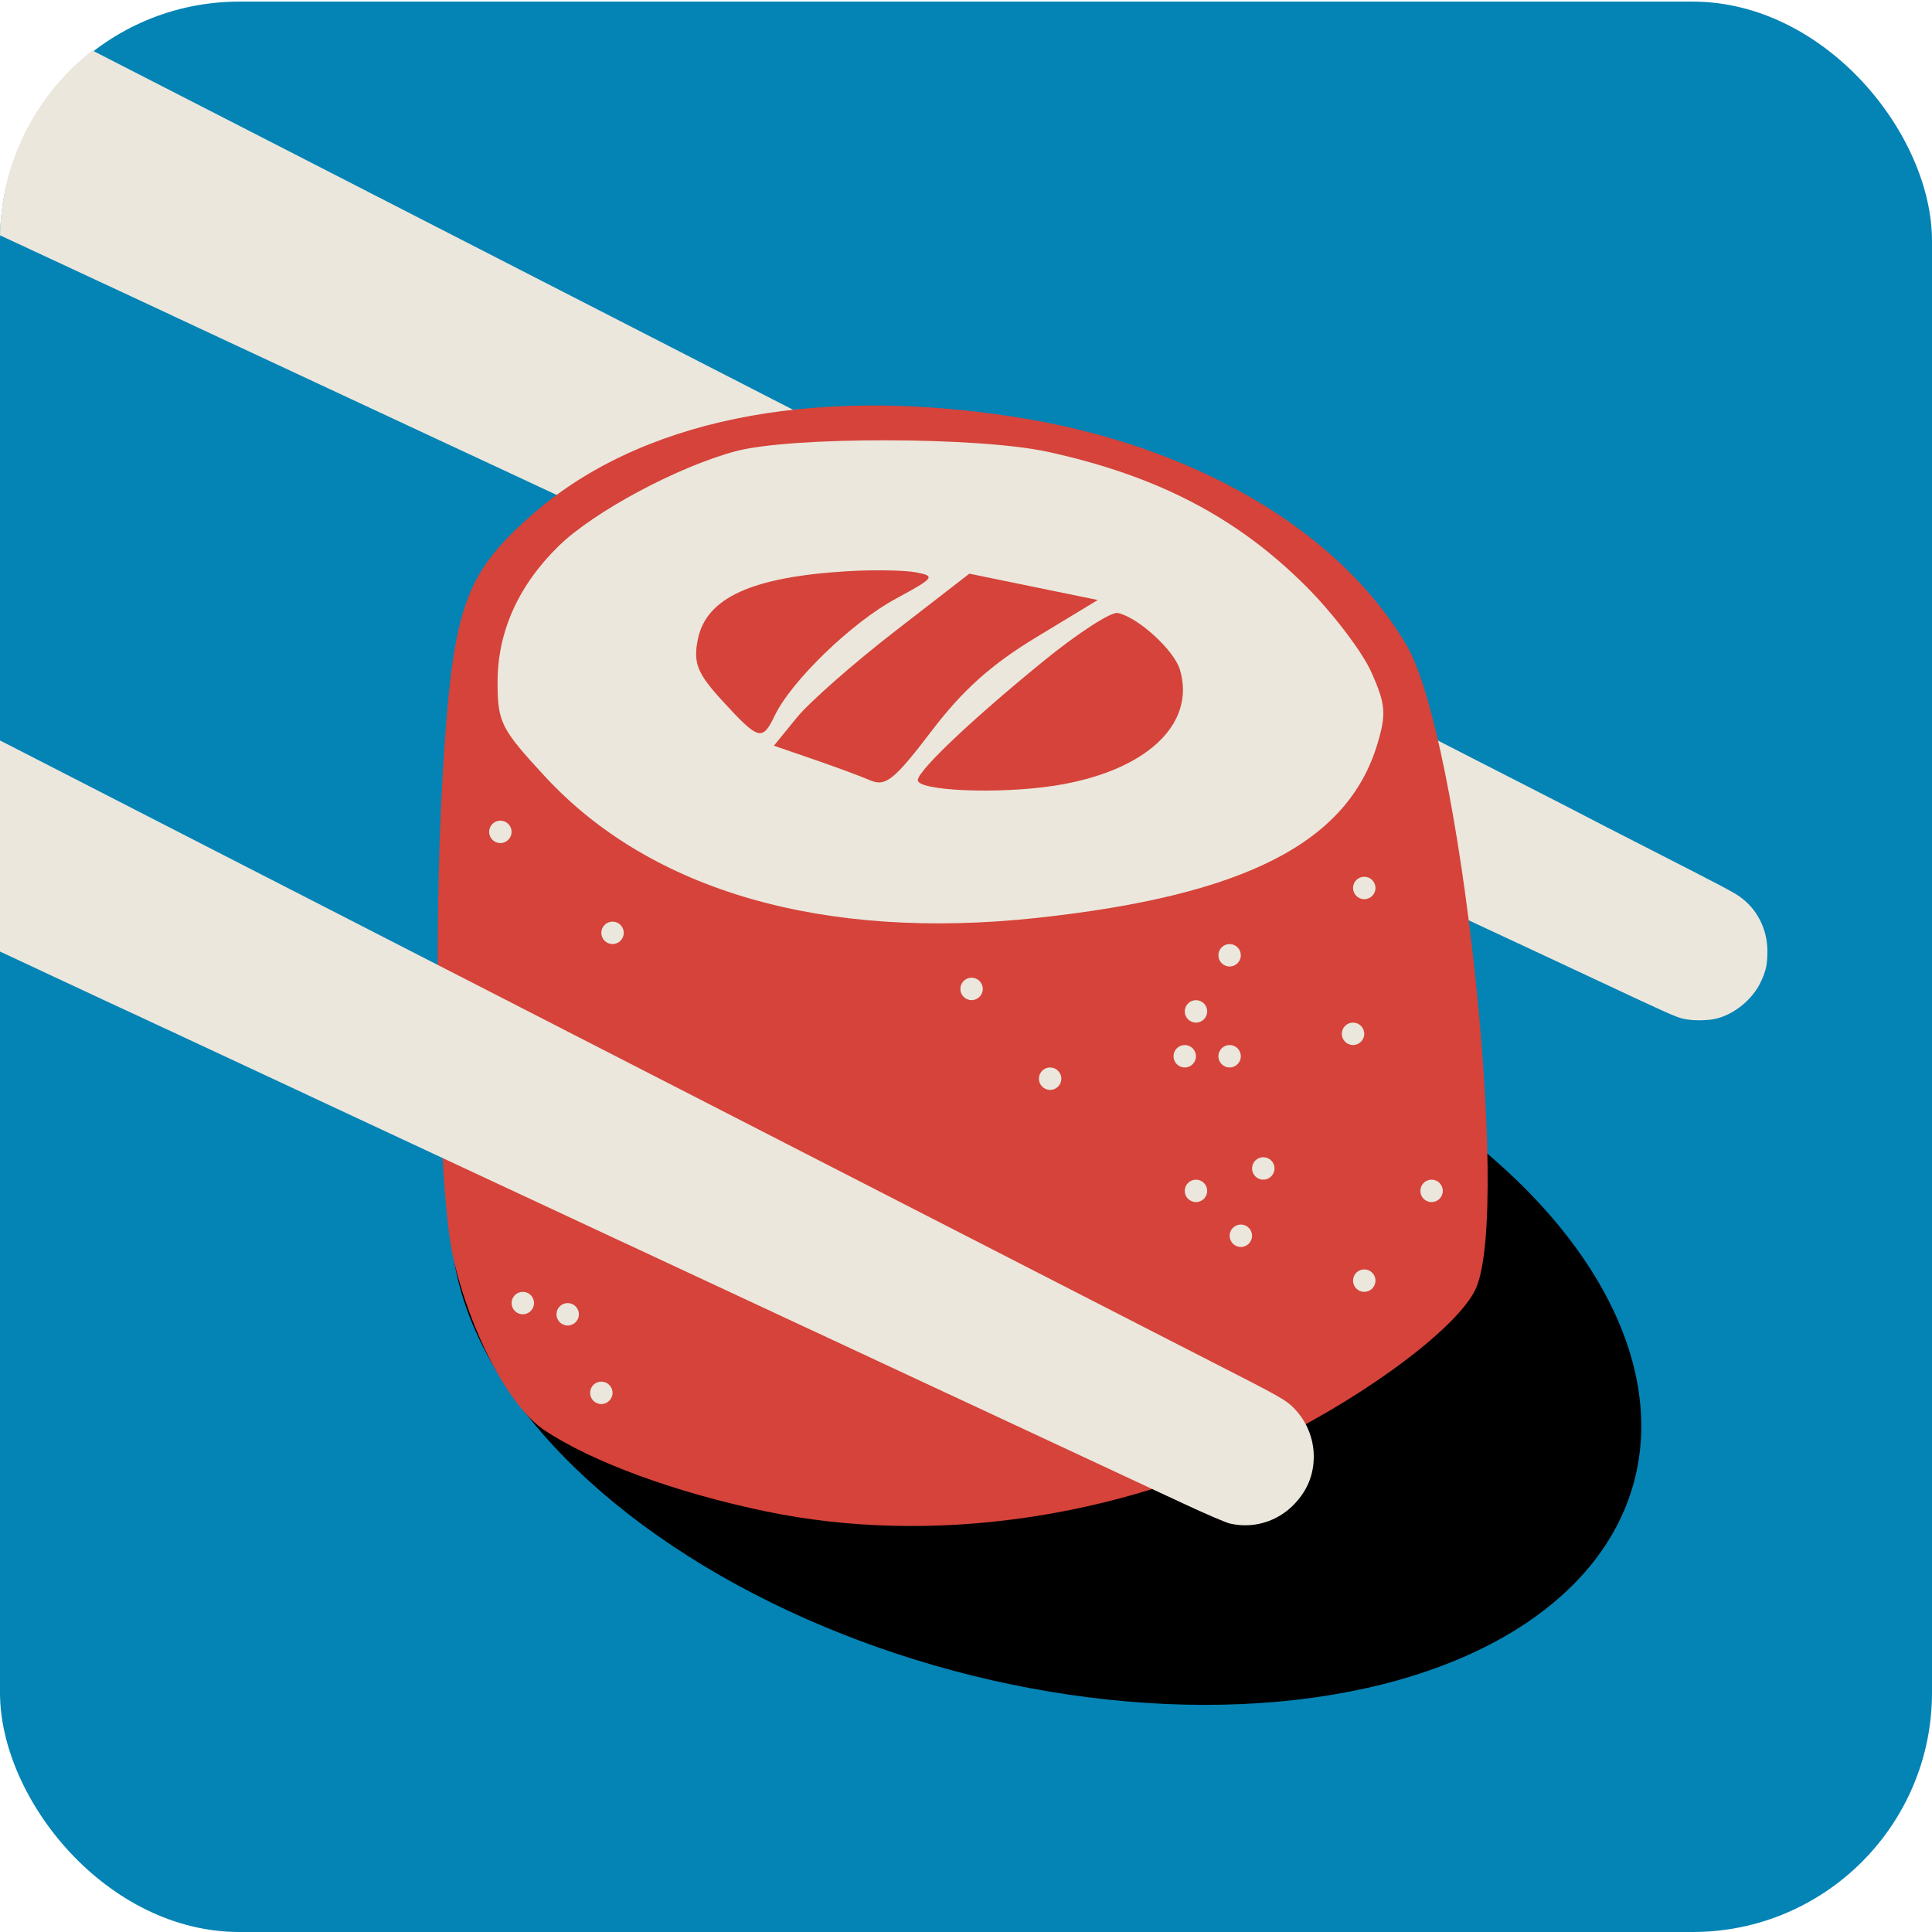 <svg width="226" height="226" viewBox="0 0 226 226" fill="none" xmlns="http://www.w3.org/2000/svg">
<g clip-path="url(#clip0_22122_1544)">
<rect y="0.188" width="226" height="226" rx="28" fill="#0483B5"/>
<path fill-rule="evenodd" clip-rule="evenodd" d="M-288.007 -143.93C-289.215 -143.79 -291.05 -143.33 -292.337 -142.844C-297.551 -140.873 -301.71 -136.33 -303.27 -130.905C-303.861 -128.85 -303.998 -127.618 -303.908 -125.166C-303.8 -122.219 -303.326 -120.3 -302.09 -117.814C-300.912 -115.442 -299.241 -113.326 -297.356 -111.821C-295.27 -110.157 -296.754 -110.895 -276.93 -101.653C-272.924 -99.785 -266.926 -96.987 -263.602 -95.435C-254.04 -90.971 -244.962 -86.737 -244.01 -86.299C-243.529 -86.077 -240.35 -84.594 -236.945 -83.004C-226.696 -78.218 -218.271 -74.288 -217.499 -73.933C-217.098 -73.749 -213.853 -72.235 -210.288 -70.57C-193.917 -62.925 -191.657 -61.87 -190.769 -61.463C-190.248 -61.224 -186.987 -59.703 -183.522 -58.083C-172.499 -52.929 -164.791 -49.333 -164.04 -48.994C-163.639 -48.812 -160.427 -47.318 -156.902 -45.671C-146.195 -40.67 -129.108 -32.697 -117.791 -27.42C-114.386 -25.832 -108.388 -23.035 -104.463 -21.203C-100.537 -19.372 -94.572 -16.589 -91.207 -15.021C-87.842 -13.452 -82.271 -10.853 -78.826 -9.244C-75.381 -7.636 -72.169 -6.141 -71.688 -5.923C-71.207 -5.704 -67.996 -4.207 -64.55 -2.596C-58.358 0.299 -52.663 2.958 -38.768 9.44C-34.842 11.272 -28.779 14.103 -25.294 15.732C-21.809 17.36 -18.564 18.871 -18.083 19.09C-17.603 19.308 -14.456 20.772 -11.091 22.344C-7.727 23.916 -2.188 26.503 1.217 28.093C4.622 29.683 7.801 31.163 8.282 31.38C8.763 31.598 12.04 33.125 15.565 34.773C19.09 36.422 24.629 39.01 27.874 40.524C31.119 42.038 37.084 44.822 41.13 46.71C48.82 50.299 55.785 53.547 68.005 59.243C75.237 62.614 80.753 65.187 94.588 71.644C98.554 73.495 104.552 76.292 107.917 77.861C111.282 79.429 116.853 82.028 120.298 83.637C123.743 85.245 126.922 86.725 127.363 86.926C128.356 87.379 138.697 92.21 147.246 96.214C150.771 97.865 153.918 99.33 154.238 99.469C154.559 99.607 157.738 101.086 161.303 102.754C168.568 106.153 179.638 111.318 180.749 111.828C181.15 112.012 183.968 113.33 187.013 114.758C195.091 118.548 195.961 118.937 196.845 119.157C197.916 119.425 199.788 119.414 200.856 119.135C202.937 118.591 205.004 116.884 205.931 114.946C206.581 113.588 206.742 112.867 206.747 111.307C206.754 108.765 205.614 106.449 203.632 104.976C202.838 104.387 201.725 103.799 192.329 99.004C189.165 97.389 186.051 95.788 185.41 95.447C184.769 95.105 181.885 93.624 179.001 92.154C176.117 90.685 172.708 88.941 171.427 88.279C170.145 87.617 167.261 86.136 165.017 84.988C162.774 83.84 159.693 82.26 158.171 81.478C156.649 80.695 153.765 79.214 151.762 78.187C149.759 77.16 146.678 75.58 144.916 74.676C143.153 73.772 140.007 72.159 137.924 71.093C135.841 70.026 132.825 68.479 131.223 67.655C129.621 66.831 126.573 65.268 124.45 64.181C122.327 63.094 117.607 60.675 113.962 58.806C110.317 56.937 105.663 54.552 103.62 53.505C101.577 52.458 98.725 50.993 97.283 50.249C95.841 49.505 92.826 47.958 90.583 46.811C85.874 44.404 81.472 42.145 77.327 40.011C75.725 39.186 72.579 37.572 70.335 36.426C68.092 35.28 64.946 33.667 63.343 32.843C61.741 32.02 58.66 30.439 56.497 29.332C54.334 28.225 51.319 26.679 49.797 25.896C48.274 25.113 45.325 23.6 43.242 22.533C41.159 21.466 38.078 19.885 36.395 19.021C34.713 18.157 31.567 16.544 29.403 15.437C27.24 14.331 24.16 12.751 22.557 11.928C19.065 10.133 13.928 7.499 8.573 4.76C6.41 3.654 3.592 2.205 2.31 1.542C1.028 0.878 -2.053 -0.702 -4.537 -1.97C-7.02 -3.238 -10.232 -4.883 -11.674 -5.626C-13.116 -6.369 -16 -7.849 -18.083 -8.916C-20.166 -9.983 -23.247 -11.563 -24.93 -12.427C-26.612 -13.291 -29.627 -14.838 -31.63 -15.864C-33.633 -16.89 -36.714 -18.47 -38.477 -19.374C-40.239 -20.279 -43.32 -21.859 -45.323 -22.885C-47.326 -23.912 -50.275 -25.426 -51.878 -26.249C-53.48 -27.073 -56.626 -28.685 -58.87 -29.832C-61.113 -30.979 -64.259 -32.592 -65.862 -33.416C-67.464 -34.241 -70.381 -35.739 -72.344 -36.746C-76.576 -38.917 -94.443 -48.076 -99.729 -50.785C-101.772 -51.832 -104.885 -53.428 -106.648 -54.333C-108.41 -55.237 -111.491 -56.817 -113.494 -57.843C-115.497 -58.87 -118.512 -60.417 -120.195 -61.281C-121.877 -62.145 -124.827 -63.659 -126.749 -64.645C-128.672 -65.63 -131.786 -67.227 -133.669 -68.192C-135.551 -69.158 -138.632 -70.738 -140.515 -71.703C-142.397 -72.669 -145.314 -74.165 -146.997 -75.029C-148.679 -75.893 -151.76 -77.473 -153.843 -78.54C-155.926 -79.607 -159.007 -81.187 -160.689 -82.051C-165.996 -84.776 -170.461 -87.065 -174.673 -89.218C-176.916 -90.364 -179.735 -91.812 -180.937 -92.436C-182.139 -93.059 -185.219 -94.639 -187.783 -95.947C-190.347 -97.255 -193.428 -98.834 -194.629 -99.457C-195.831 -100.079 -198.846 -101.626 -201.33 -102.894C-203.813 -104.163 -206.96 -105.775 -208.322 -106.478C-209.684 -107.181 -212.633 -108.694 -214.877 -109.841C-217.12 -110.989 -220.201 -112.568 -221.723 -113.352C-223.245 -114.135 -226.391 -115.748 -228.715 -116.936C-231.038 -118.123 -234.119 -119.703 -235.561 -120.446C-237.003 -121.189 -240.084 -122.768 -242.407 -123.955C-244.731 -125.143 -247.812 -126.723 -249.254 -127.467C-250.696 -128.211 -253.58 -129.692 -255.663 -130.759C-257.746 -131.825 -260.958 -133.471 -262.8 -134.416C-264.643 -135.36 -267.789 -136.973 -269.792 -138C-271.795 -139.026 -274.614 -140.474 -276.056 -141.216C-278.811 -142.635 -280.696 -143.368 -282.469 -143.708C-283.827 -143.97 -286.681 -144.084 -288.007 -143.93Z" fill="#EBE7DC"/>
<ellipse cx="71.18" cy="41.938" rx="71.18" ry="41.938" transform="matrix(-0.966 -0.259 -0.259 0.966 202 132.844)" fill="black"/>
<path fill-rule="evenodd" clip-rule="evenodd" d="M118.71 48.772C139.533 52.009 156.62 61.969 164.543 75.489C170.806 86.177 176.747 140.907 172.697 150.602C170.882 154.946 160.411 162.897 149.212 168.437C130.419 177.734 108.744 180.777 89.615 176.803C79.003 174.599 69.179 170.991 63.621 167.258C59.542 164.519 54.95 155.782 53.002 147.054C51.243 139.172 50.621 109.879 51.799 90.352C52.954 71.198 54.295 67.267 62.012 60.402C74.648 49.162 94.725 45.044 118.71 48.772Z" fill="#D5433A"/>
<path d="M70.34 161.619C69.615 161.619 69.028 162.206 69.028 162.931C69.028 163.656 69.615 164.243 70.34 164.243C71.065 164.243 71.652 163.656 71.652 162.931C71.652 162.206 71.065 161.619 70.34 161.619Z" fill="#EBE7DC"/>
<path d="M66.405 152.431C65.68 152.431 65.093 153.018 65.093 153.743C65.093 154.468 65.68 155.055 66.405 155.055C67.13 155.055 67.717 154.468 67.717 153.743C67.717 153.018 67.13 152.431 66.405 152.431Z" fill="#EBE7DC"/>
<path d="M61.156 151.116C60.431 151.117 59.843 151.704 59.843 152.429C59.843 153.154 60.431 153.741 61.156 153.741C61.88 153.741 62.468 153.154 62.468 152.429C62.468 151.704 61.88 151.116 61.156 151.116Z" fill="#EBE7DC"/>
<path d="M159.588 148.492C158.863 148.492 158.275 149.079 158.275 149.804C158.275 150.529 158.863 151.116 159.588 151.116C160.313 151.116 160.9 150.529 160.9 149.804C160.9 149.079 160.312 148.492 159.588 148.492Z" fill="#EBE7DC"/>
<path d="M145.15 143.243C144.426 143.243 143.838 143.83 143.838 144.555C143.838 145.28 144.426 145.867 145.15 145.867C145.875 145.867 146.463 145.28 146.463 144.555C146.463 143.83 145.875 143.243 145.15 143.243Z" fill="#EBE7DC"/>
<path d="M167.461 137.993C166.737 137.994 166.149 138.581 166.149 139.306C166.149 140.031 166.737 140.618 167.461 140.618C168.186 140.618 168.774 140.031 168.774 139.306C168.774 138.581 168.186 137.993 167.461 137.993Z" fill="#EBE7DC"/>
<path d="M139.901 137.993C139.177 137.994 138.589 138.581 138.589 139.306C138.589 140.031 139.176 140.618 139.901 140.618C140.626 140.618 141.214 140.031 141.214 139.306C141.213 138.581 140.626 137.993 139.901 137.993Z" fill="#EBE7DC"/>
<path d="M147.775 135.369C147.05 135.369 146.463 135.956 146.463 136.681C146.463 137.406 147.05 137.993 147.775 137.993C148.5 137.993 149.087 137.406 149.087 136.681C149.087 135.956 148.5 135.369 147.775 135.369Z" fill="#EBE7DC"/>
<path d="M122.839 124.871C122.115 124.871 121.527 125.458 121.527 126.183C121.527 126.908 122.115 127.495 122.839 127.495C123.564 127.495 124.152 126.908 124.152 126.183C124.152 125.458 123.564 124.871 122.839 124.871Z" fill="#EBE7DC"/>
<path d="M143.836 122.246C143.111 122.246 142.524 122.834 142.524 123.558C142.524 124.283 143.111 124.87 143.836 124.871C144.561 124.871 145.149 124.283 145.149 123.558C145.148 122.833 144.561 122.246 143.836 122.246Z" fill="#EBE7DC"/>
<path d="M138.587 122.246C137.862 122.246 137.275 122.834 137.275 123.558C137.275 124.283 137.862 124.87 138.587 124.871C139.312 124.871 139.899 124.283 139.899 123.558C139.899 122.833 139.312 122.246 138.587 122.246Z" fill="#EBE7DC"/>
<path d="M158.273 119.621C157.549 119.621 156.961 120.209 156.961 120.934C156.961 121.658 157.549 122.246 158.273 122.246C158.998 122.246 159.586 121.658 159.586 120.934C159.586 120.209 158.998 119.621 158.273 119.621Z" fill="#EBE7DC"/>
<path d="M139.901 116.997C139.177 116.997 138.589 117.584 138.589 118.309C138.589 119.034 139.176 119.621 139.901 119.621C140.626 119.621 141.214 119.034 141.214 118.309C141.213 117.584 140.626 116.997 139.901 116.997Z" fill="#EBE7DC"/>
<path d="M113.651 114.368C112.927 114.368 112.339 114.956 112.339 115.681C112.339 116.405 112.927 116.993 113.651 116.993C114.376 116.993 114.964 116.405 114.964 115.681C114.964 114.956 114.376 114.368 113.651 114.368Z" fill="#EBE7DC"/>
<path d="M143.836 110.433C143.111 110.433 142.524 111.021 142.524 111.746C142.524 112.47 143.111 113.058 143.836 113.058C144.561 113.058 145.149 112.47 145.149 111.746C145.148 111.021 144.561 110.433 143.836 110.433Z" fill="#EBE7DC"/>
<path d="M71.654 107.809C70.929 107.809 70.342 108.396 70.342 109.121C70.342 109.846 70.929 110.433 71.654 110.433C72.379 110.433 72.966 109.846 72.966 109.121C72.966 108.396 72.379 107.809 71.654 107.809Z" fill="#EBE7DC"/>
<path d="M159.588 102.56C158.863 102.56 158.275 103.147 158.275 103.872C158.275 104.597 158.863 105.184 159.588 105.184C160.313 105.184 160.9 104.597 160.9 103.872C160.9 103.147 160.312 102.56 159.588 102.56Z" fill="#EBE7DC"/>
<path d="M58.531 95.996C57.806 95.996 57.219 96.584 57.219 97.308C57.219 98.033 57.806 98.621 58.531 98.621C59.256 98.621 59.843 98.033 59.843 97.308C59.843 96.584 59.256 95.996 58.531 95.996Z" fill="#EBE7DC"/>
<path fill-rule="evenodd" clip-rule="evenodd" d="M86.064 52.782C79.302 54.582 69.468 59.847 65.356 63.868C60.642 68.476 58.206 73.894 58.206 79.769C58.206 84.505 58.577 85.243 63.79 90.874C76.186 104.262 96.42 110.064 121.322 107.371C145.613 104.744 157.662 98.584 161.127 87.019C162.184 83.493 162.086 82.353 160.41 78.613C159.343 76.233 155.925 71.737 152.814 68.622C144.724 60.52 135.409 55.663 122.57 52.853C114.508 51.088 92.587 51.045 86.064 52.782Z" fill="#EBE7DC"/>
<path fill-rule="evenodd" clip-rule="evenodd" d="M104.64 73.883C99.825 77.611 94.68 82.139 93.207 83.945L90.53 87.231L95.131 88.813C97.661 89.683 100.669 90.796 101.814 91.286C103.594 92.048 104.624 91.22 108.938 85.554C112.602 80.74 115.952 77.735 121.196 74.558L128.414 70.187L120.904 68.647L113.394 67.106L104.64 73.883ZM99.091 66.822C87.945 67.499 82.63 69.92 81.634 74.774C81.069 77.531 81.556 78.763 84.474 81.95C88.752 86.62 89.168 86.74 90.626 83.709C92.583 79.639 99.639 72.822 104.757 70.055C109.317 67.591 109.474 67.385 107.138 66.95C105.762 66.695 102.141 66.637 99.091 66.822ZM122.001 77.385C113.772 84.102 107.639 89.892 107.363 91.201C107.088 92.515 116.802 92.936 123.419 91.897C134.021 90.233 139.93 84.746 138.023 78.335C137.345 76.054 133.104 72.188 130.75 71.705C129.962 71.544 126.025 74.1 122.001 77.385Z" fill="#D5433A"/>
<path fill-rule="evenodd" clip-rule="evenodd" d="M-340.965 -84.882C-344.968 -84.387 -348.568 -82.686 -351.433 -79.936C-354.224 -77.257 -356.119 -73.725 -356.773 -69.981C-357.198 -67.553 -357.01 -63.957 -356.342 -61.718C-355.481 -58.834 -353.888 -56.144 -351.801 -54.047C-349.509 -51.746 -348.821 -51.361 -338.125 -46.383C-334.68 -44.781 -331.436 -43.274 -330.915 -43.036C-330.394 -42.797 -327.15 -41.284 -323.705 -39.672C-317.132 -36.597 -310.058 -33.297 -297.924 -27.644C-293.919 -25.779 -287.889 -22.967 -284.524 -21.397C-281.159 -19.827 -278.079 -18.392 -277.678 -18.208C-277.278 -18.025 -274.066 -16.526 -270.541 -14.879C-267.016 -13.231 -261.379 -10.598 -258.015 -9.028C-254.65 -7.458 -249.079 -4.857 -245.634 -3.248C-242.189 -1.639 -238.912 -0.112 -238.351 0.144C-237.79 0.4 -234.611 1.88 -231.287 3.433C-223.904 6.882 -212.923 12.004 -204.632 15.868C-196.15 19.821 -177.754 28.405 -165.523 34.117C-161.999 35.763 -158.787 37.258 -158.386 37.438C-157.986 37.619 -154.774 39.115 -151.249 40.762C-138.158 46.88 -132.724 49.416 -131.731 49.871C-130.6 50.391 -122.026 54.394 -112.214 58.983C-108.689 60.632 -105.411 62.159 -104.931 62.378C-104.45 62.597 -101.271 64.076 -97.866 65.666C-84.533 71.893 -79.117 74.419 -78.348 74.77C-77.908 74.971 -74.729 76.452 -71.284 78.062C-67.839 79.672 -61.744 82.517 -57.738 84.384C-53.733 86.251 -47.735 89.048 -44.41 90.599C-34.836 95.068 -25.758 99.301 -24.965 99.667C-24.565 99.852 -21.419 101.319 -17.974 102.928C-2.424 110.189 0.861 111.722 1.528 112.024C1.92 112.201 4.772 113.533 7.864 114.984C10.957 116.435 13.75 117.736 14.07 117.875C14.391 118.015 17.537 119.478 21.062 121.127C27.009 123.91 31.883 126.185 47.935 133.672C61.793 140.135 68.706 143.361 74.59 146.109C77.995 147.698 83.566 150.297 86.971 151.884C99.437 157.692 107.721 161.555 113.699 164.347C117.064 165.919 120.21 167.386 120.69 167.608C121.801 168.119 132.547 173.132 138.459 175.896C140.941 177.056 143.366 178.099 143.848 178.213C146.574 178.859 149.423 178.009 151.391 175.962C152.919 174.373 153.681 172.515 153.681 170.381C153.681 168.265 152.842 166.223 151.349 164.711C150.406 163.755 149.786 163.405 142.102 159.484C139.618 158.217 136.472 156.605 135.11 155.903C133.748 155.2 130.602 153.588 128.119 152.319C125.635 151.051 122.555 149.472 121.273 148.809C119.991 148.147 117.042 146.633 114.719 145.446C112.395 144.259 109.249 142.646 107.727 141.863C106.205 141.079 103.19 139.532 101.027 138.425C98.864 137.319 95.783 135.739 94.181 134.916C92.579 134.092 89.629 132.579 87.626 131.552C85.624 130.526 82.609 128.979 80.926 128.115C79.244 127.251 76.163 125.672 74.08 124.606C71.997 123.54 68.917 121.96 67.234 121.095C65.552 120.231 62.504 118.667 60.462 117.62C51.065 112.806 36.344 105.257 33.442 103.766C31.68 102.86 28.468 101.214 26.305 100.108C24.142 99.001 21.062 97.422 19.459 96.598C17.857 95.774 14.908 94.26 12.905 93.234C10.902 92.207 7.887 90.661 6.205 89.797C4.522 88.933 1.376 87.321 -0.787 86.214C-2.95 85.107 -6.03 83.528 -7.633 82.704C-9.235 81.881 -12.184 80.368 -14.187 79.341C-18.583 77.089 -23.649 74.49 -27.587 72.466C-29.189 71.643 -32.401 69.998 -34.724 68.811C-37.048 67.624 -40.128 66.045 -41.57 65.3C-43.012 64.556 -45.929 63.058 -48.052 61.971C-50.175 60.885 -54.829 58.499 -58.394 56.671C-61.959 54.843 -66.612 52.457 -68.735 51.37C-70.858 50.283 -73.84 48.753 -75.362 47.97C-76.885 47.187 -79.834 45.673 -81.917 44.607C-84 43.54 -87.179 41.91 -88.981 40.986C-90.784 40.06 -93.7 38.564 -95.463 37.659C-99.11 35.788 -104.076 33.243 -109.592 30.419C-111.675 29.353 -114.69 27.807 -116.292 26.982C-119.805 25.175 -124.678 22.677 -129.983 19.963C-132.146 18.857 -135.096 17.343 -136.538 16.599C-137.98 15.855 -140.897 14.358 -143.02 13.271C-145.143 12.185 -149.698 9.849 -153.143 8.081C-156.587 6.314 -161.241 3.928 -163.484 2.78C-165.727 1.632 -168.873 0.019 -170.476 -0.805C-172.078 -1.629 -175.158 -3.208 -177.321 -4.316C-179.484 -5.422 -182.5 -6.969 -184.022 -7.751C-187.151 -9.361 -191.916 -11.805 -197.276 -14.552C-202.415 -17.184 -207.26 -19.669 -210.822 -21.499C-212.505 -22.363 -215.847 -24.074 -218.251 -25.302C-220.654 -26.529 -223.603 -28.043 -224.805 -28.666C-226.007 -29.289 -228.825 -30.737 -231.068 -31.884C-237.079 -34.957 -241.91 -37.432 -245.197 -39.122C-246.799 -39.946 -249.88 -41.526 -252.043 -42.633C-254.206 -43.74 -257.221 -45.286 -258.743 -46.069C-260.265 -46.852 -263.149 -48.332 -265.152 -49.359C-267.154 -50.386 -270.235 -51.966 -271.997 -52.87C-273.76 -53.774 -276.906 -55.386 -278.989 -56.452C-281.072 -57.519 -284.087 -59.065 -285.689 -59.889C-287.291 -60.713 -290.437 -62.325 -292.681 -63.472C-294.924 -64.619 -298.07 -66.232 -299.672 -67.056C-322.316 -78.712 -331.877 -83.556 -333.024 -83.955C-333.722 -84.198 -334.762 -84.498 -335.335 -84.622C-336.351 -84.842 -339.945 -85.008 -340.965 -84.882Z" fill="#EBE7DC"/>
</g>
<defs>
<clipPath id="clip0_22122_1544">
<rect width="226" height="226" rx="28" fill="white"/>
</clipPath>
</defs>
</svg>

